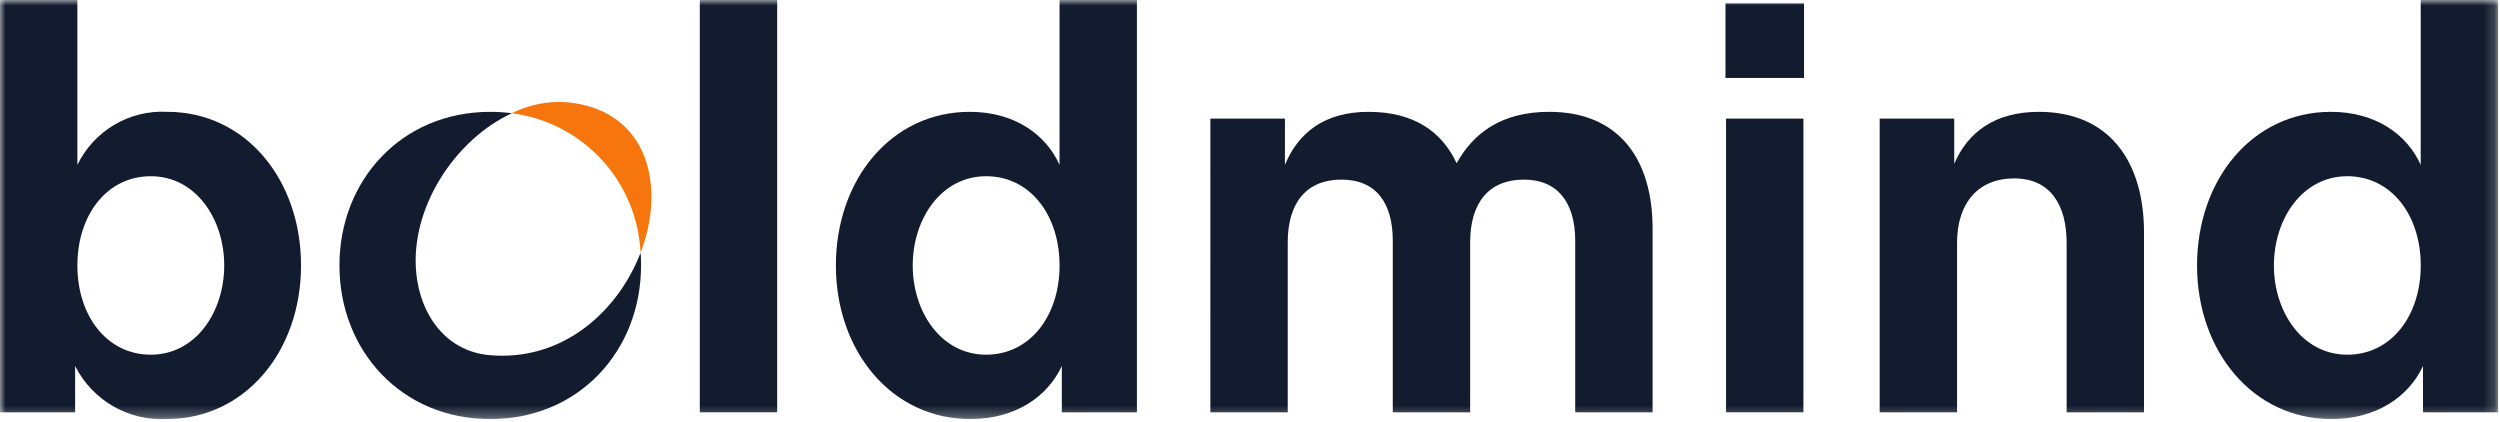 <svg width="225" height="38" viewBox="0 0 225 38" fill="none" xmlns="http://www.w3.org/2000/svg">
<mask id="mask0_2_35" style="mask-type:luminance" maskUnits="userSpaceOnUse" x="0" y="0" width="225" height="38">
<path d="M224.832 0H6.10352e-05V37.717H224.832V0Z" fill="white"/>
</mask>
<g mask="url(#mask0_2_35)">
<path d="M6.10352e-05 0H6.964V14.842C7.691 13.338 8.846 12.083 10.284 11.233C11.721 10.383 13.378 9.976 15.046 10.064C22.111 10.064 27.093 16.164 27.093 23.89C27.093 31.616 22.06 37.716 14.993 37.716C13.305 37.804 11.629 37.399 10.167 36.551C8.705 35.703 7.521 34.448 6.76 32.939V37.107H6.10352e-05V0ZM13.572 31.922C17.638 31.922 20.18 28.059 20.18 23.891C20.18 19.723 17.638 15.86 13.572 15.86C9.607 15.86 6.964 19.367 6.964 23.891C6.964 28.415 9.608 31.922 13.572 31.922Z" fill="#121C2E"/>
<path d="M54.304 10.065C53.011 9.461 51.597 9.158 50.17 9.18C48.743 9.202 47.339 9.547 46.065 10.19C49.164 10.587 52.025 12.064 54.143 14.36C56.262 16.657 57.503 19.627 57.649 22.748C59.559 17.78 58.8 12.241 54.304 10.065Z" fill="#F6760D"/>
<path d="M57.694 23.891C57.694 31.566 52.103 37.718 44.122 37.718C36.141 37.718 30.55 31.566 30.55 23.891C30.55 16.216 36.141 10.065 44.124 10.065C44.774 10.065 45.423 10.107 46.068 10.19C41.134 12.476 37.206 18.263 37.416 23.89C37.564 27.903 39.869 31.62 44.124 31.971C50.737 32.517 55.653 27.944 57.652 22.747C57.681 23.123 57.696 23.507 57.696 23.89" fill="#121C2E"/>
<path d="M69.946 0H62.982V37.107H69.946V0Z" fill="#121C2E"/>
<path d="M95.565 37.107V32.939C94.294 35.684 91.396 37.717 87.33 37.717C80.265 37.717 75.23 31.617 75.23 23.891C75.23 16.165 80.211 10.065 87.277 10.065C91.292 10.065 94.139 12.098 95.359 14.843V0H102.323V37.107H95.565ZM88.753 15.86C84.687 15.86 82.145 19.723 82.145 23.891C82.145 28.059 84.686 31.922 88.753 31.922C92.718 31.922 95.361 28.415 95.361 23.891C95.361 19.367 92.718 15.86 88.753 15.86Z" fill="#121C2E"/>
<path d="M108.934 10.675H115.644V14.843C116.813 11.996 119.151 10.065 123.167 10.065C127.234 10.065 129.775 11.844 131.097 14.69C132.622 11.945 135.163 10.065 139.433 10.065C145.633 10.065 148.733 14.234 148.733 20.587V37.107H141.769V21.655C141.769 18.3 140.244 16.165 137.143 16.165C134.042 16.165 132.314 18.198 132.314 21.807V37.107H125.35V21.655C125.35 18.3 123.876 16.165 120.725 16.165C117.625 16.165 115.896 18.198 115.896 21.807V37.107H108.932L108.934 10.675Z" fill="#121C2E"/>
<path d="M155.294 0.305H162.364V7.015H155.294V0.305ZM155.345 10.675H162.309V37.107H155.345V10.675Z" fill="#121C2E"/>
<path d="M169.171 10.675H175.881V14.741C177.101 11.895 179.541 10.065 183.506 10.065C189.759 10.065 192.961 14.436 192.961 20.943V37.108H185.997V21.855C185.997 18.5 184.573 16.055 181.269 16.055C178.069 16.055 176.135 18.241 176.135 21.855V37.108H169.171V10.675Z" fill="#121C2E"/>
<path d="M218.07 37.107V32.939C216.799 35.684 213.902 37.717 209.835 37.717C202.77 37.717 197.735 31.617 197.735 23.891C197.735 16.165 202.717 10.065 209.782 10.065C213.798 10.065 216.645 12.098 217.864 14.843V0H224.828V37.107H218.07ZM211.259 15.86C207.193 15.86 204.651 19.723 204.651 23.891C204.651 28.059 207.193 31.922 211.259 31.922C215.224 31.922 217.867 28.415 217.867 23.891C217.867 19.367 215.223 15.86 211.259 15.86Z" fill="#121C2E"/>
</g>
</svg>
